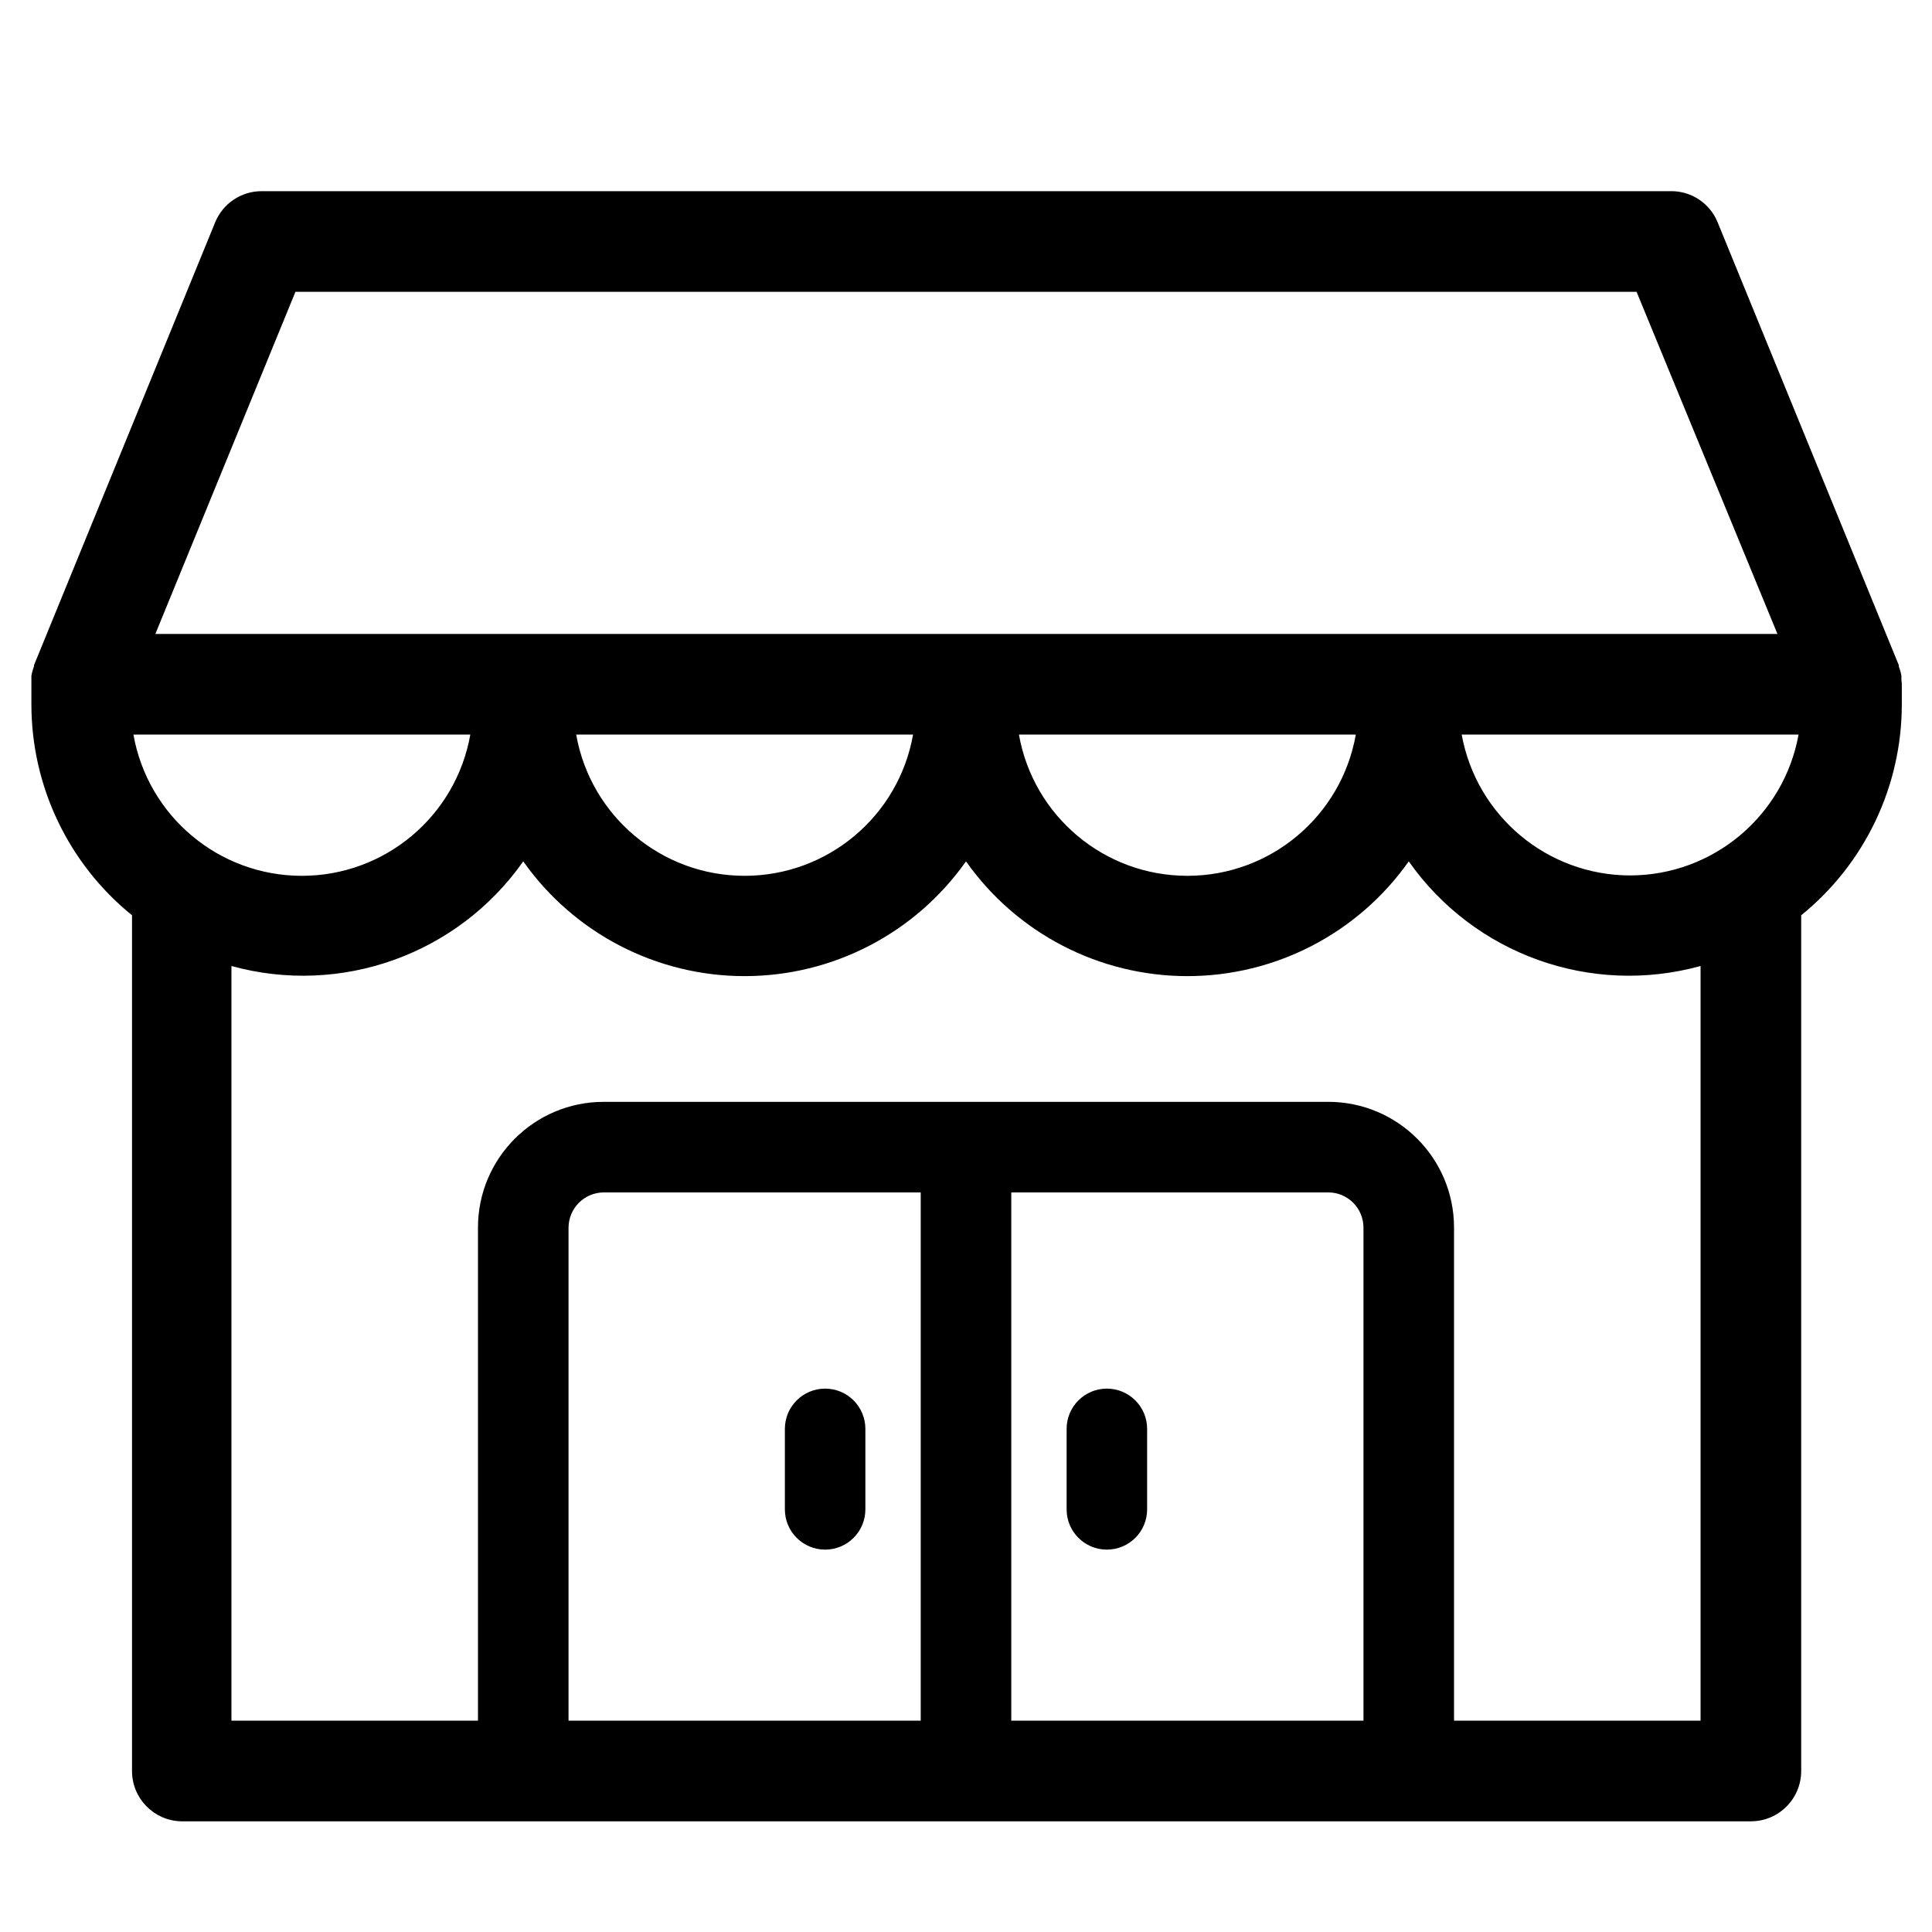<?xml version="1.0" encoding="UTF-8"?>
<svg width="96px" height="96px" viewBox="0 0 96 96" version="1.1" xmlns="http://www.w3.org/2000/svg" xmlns:xlink="http://www.w3.org/1999/xlink">
    <title>*Icon / Regular / Industry / Retail</title>
    <g id="Symbols" stroke="none" stroke-width="1" fill="none" fill-rule="evenodd">
        <g id="*Icon-/-Regular-/-Industry-/-Retail" fill="#000000" fill-rule="nonzero">
            <path d="M83,9.499 C84.029,9.479 84.964,10.096 85.35,11.05 L85.35,11.05 L94.35,33.05 L94.35,33.11 C94.408,33.262 94.452,33.419 94.48,33.58 L94.48,33.58 L94.48,33.78 C94.48,33.85 94.5,33.92 94.5,34 L94.5,34 L94.5,35 C94.499,39.069 92.662,42.919 89.5,45.48 L89.5,45.48 L89.5,88 C89.5,89.381 88.381,90.5 87,90.5 L87,90.5 L9,90.5 C7.643,90.467 6.56,89.358 6.56,88 L6.56,88 L6.56,45.48 C3.398,42.919 1.561,39.069 1.56,35 L1.56,35 L1.56,33.58 C1.588,33.419 1.632,33.262 1.69,33.11 L1.69,33.11 L1.69,33.051 L1.69,33.051 L10.69,11.05 C11.073,10.111 11.986,9.498 13,9.499 L13,9.499 Z M66,59.25 L50.25,59.25 L50.25,85.5 L67.75,85.5 L67.75,61 C67.75,60.034 66.966,59.25 66,59.25 L66,59.25 Z M45.75,59.25 L30,59.25 C29.036,59.255 28.255,60.036 28.25,61 L28.25,61 L28.25,85.5 L45.75,85.5 L45.75,59.25 Z M70,42.8 C67.478,46.376 63.376,48.503 59,48.503 C54.624,48.503 50.522,46.376 48,42.8 C45.478,46.376 41.376,48.503 37,48.503 C32.624,48.503 28.522,46.376 26,42.8 C22.751,47.423 16.947,49.505 11.5,48 L11.5,48 L11.5,85.5 L23.75,85.5 L23.75,61 C23.75,57.548 26.548,54.75 30,54.75 L30,54.75 L66,54.75 C69.452,54.75 72.25,57.548 72.25,61 L72.25,61 L72.25,85.5 L84.5,85.5 L84.5,48 C79.053,49.505 73.249,47.423 70,42.8 Z M41,69 C42.105,69 43,69.895 43,71 L43,71 L43,75 C43,76.105 42.105,77 41,77 C39.895,77 39,76.105 39,75 L39,75 L39,71 C39,69.895 39.895,69 41,69 Z M55,69 C56.105,69 57,69.895 57,71 L57,71 L57,75 C57,76.105 56.105,77 55,77 C53.895,77 53,76.105 53,75 L53,75 L53,71 C53,69.895 53.895,69 55,69 Z M23.37,36.5 L6.63,36.5 C7.348,40.56 10.877,43.519 15,43.519 C19.123,43.519 22.652,40.56 23.37,36.5 L23.37,36.5 Z M67.37,36.5 L50.63,36.5 C51.348,40.56 54.877,43.519 59,43.519 C63.123,43.519 66.652,40.56 67.37,36.5 L67.37,36.5 Z M45.37,36.5 L28.63,36.5 C29.348,40.56 32.877,43.519 37,43.519 C41.123,43.519 44.652,40.56 45.37,36.5 L45.37,36.5 Z M89.37,36.5 L72.63,36.5 C73.364,40.548 76.886,43.494 81,43.5 C85.114,43.494 88.636,40.548 89.37,36.5 L89.37,36.5 Z M81.32,14.5 L14.68,14.5 L7.72,31.5 L88.32,31.5 L81.32,14.5 Z" id="Combined-Shape"></path>
        </g>
    </g>
</svg>